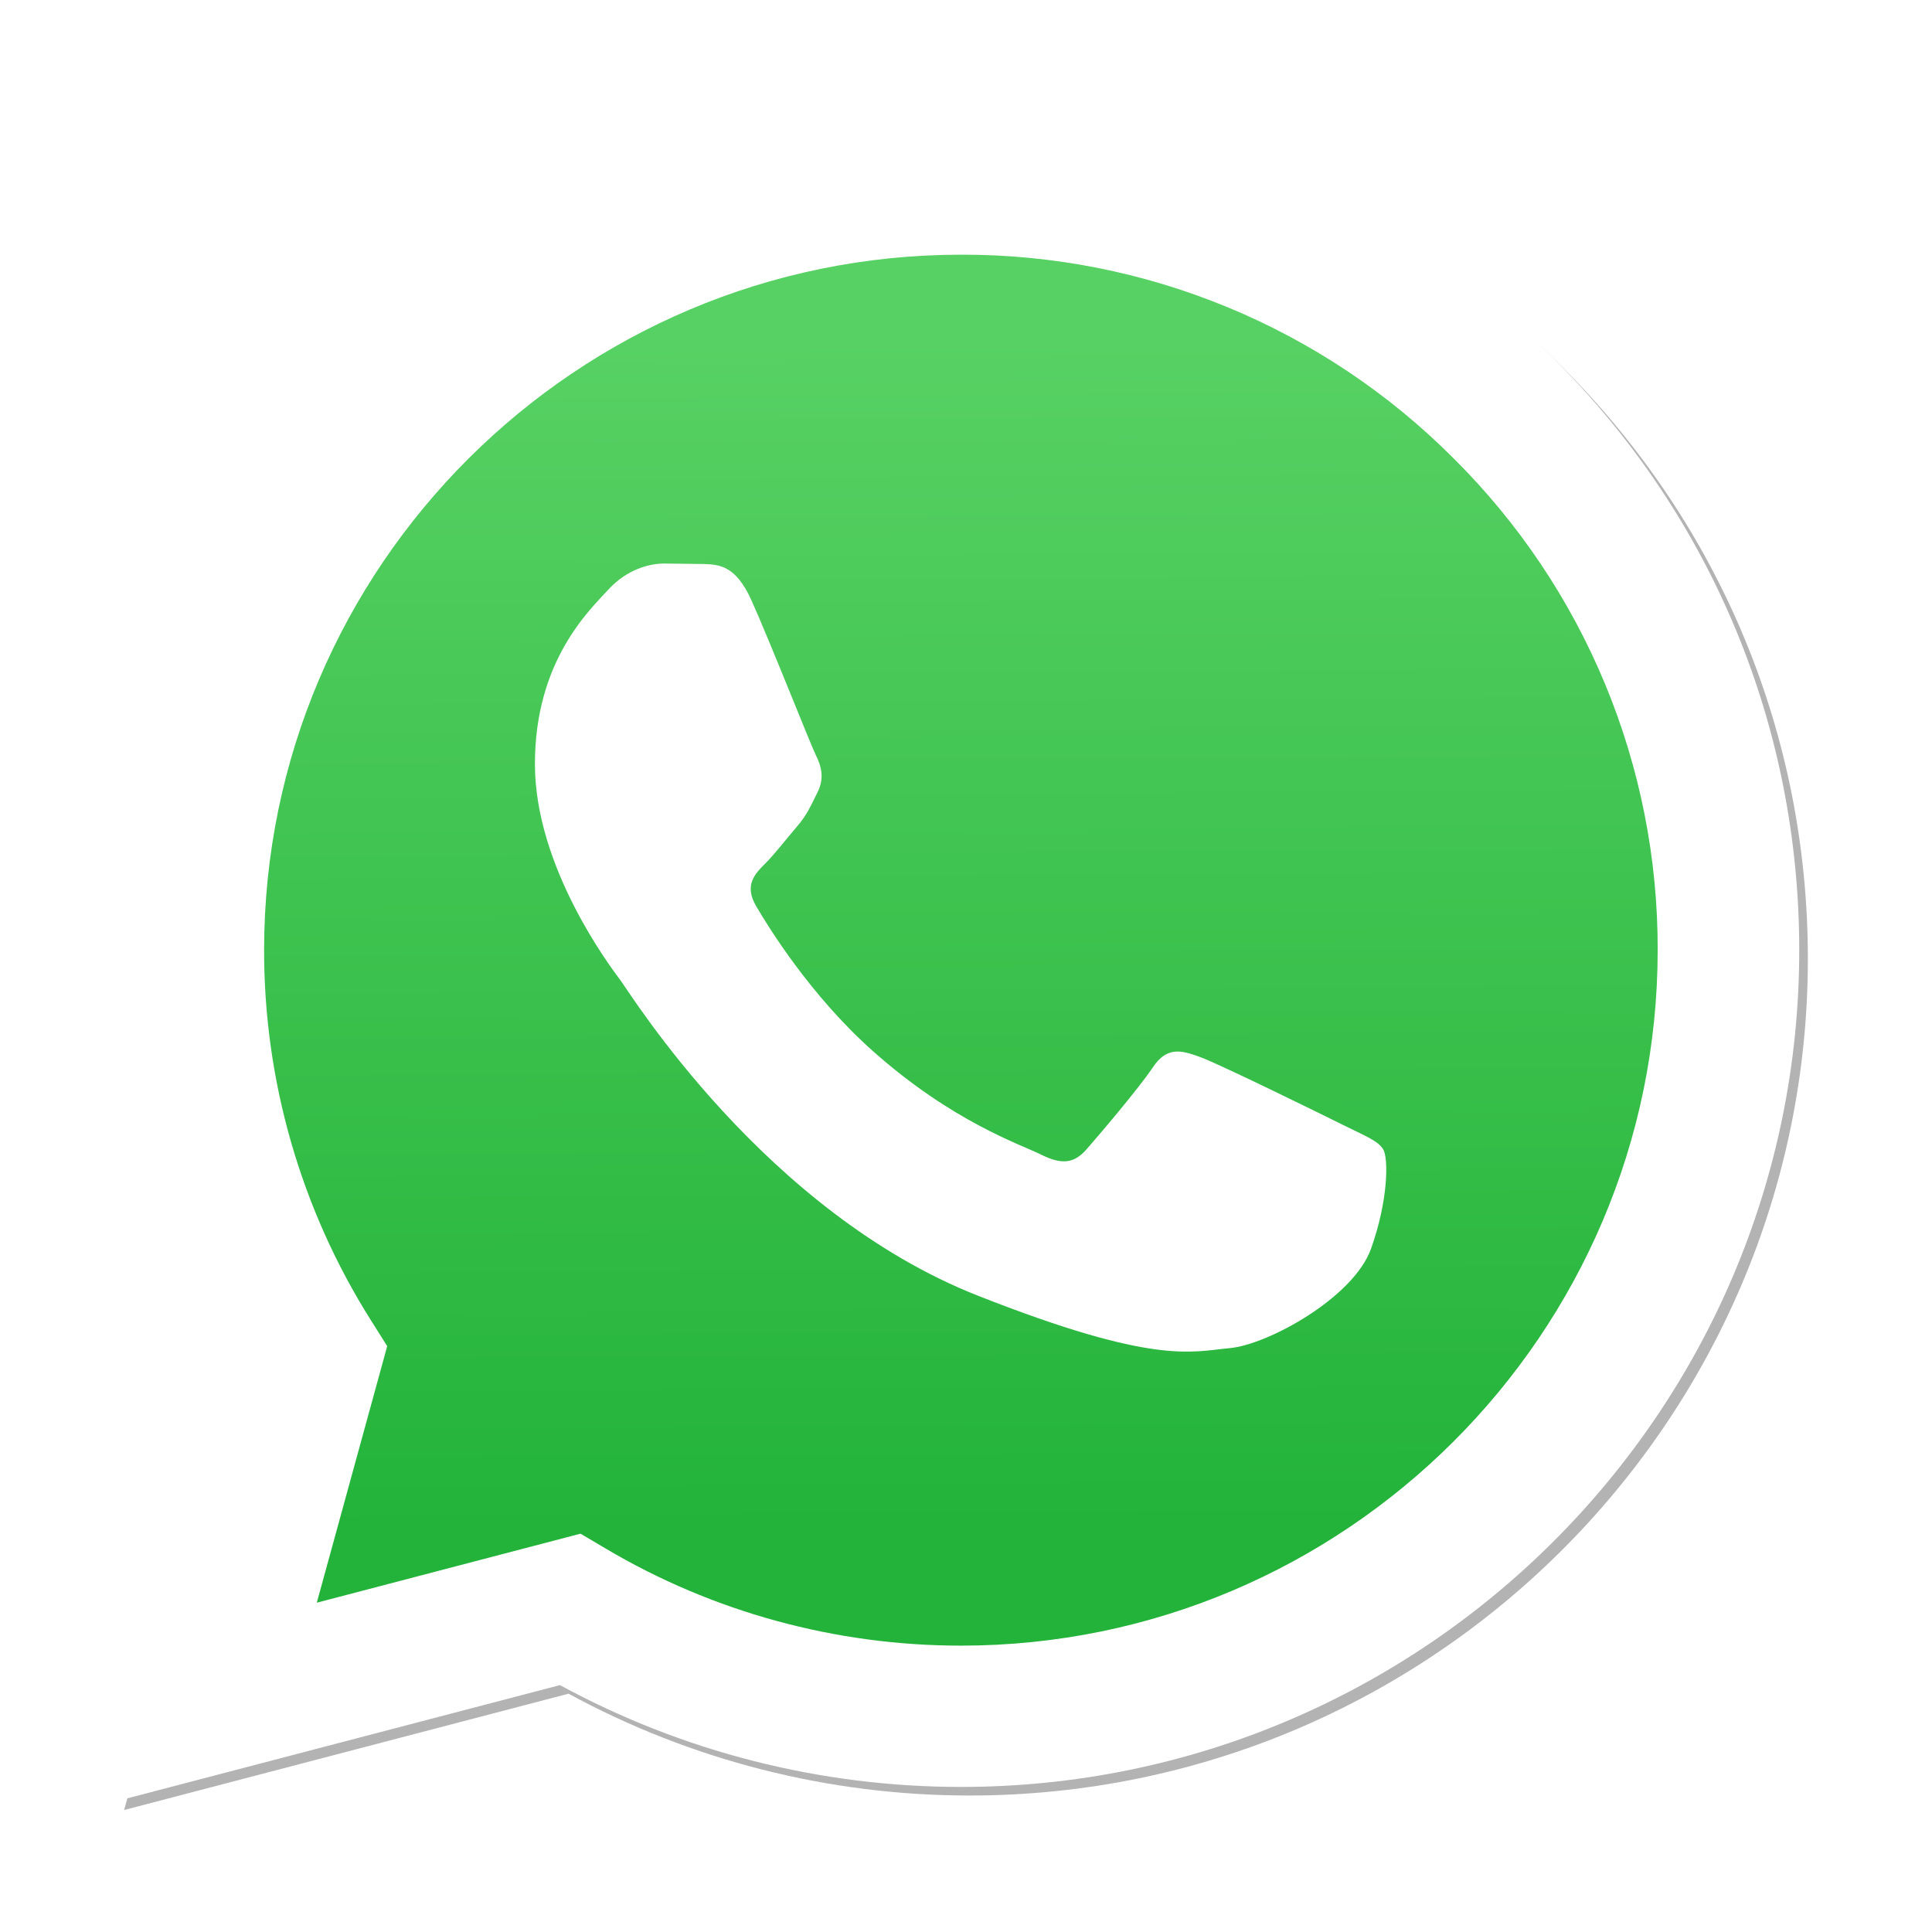 <svg width="120" height="120" viewBox="0 0 120 120" fill="none" xmlns="http://www.w3.org/2000/svg">
<g filter="url(#filter0_f_5526_1029)">
<path d="M36.593 95.793L38.175 96.728C44.818 100.663 52.435 102.745 60.202 102.748H60.219C84.073 102.748 103.487 83.376 103.496 59.566C103.501 48.028 99.003 37.178 90.832 29.016C86.825 24.991 82.057 21.799 76.805 19.625C71.553 17.451 65.921 16.339 60.236 16.352C36.363 16.352 16.948 35.722 16.94 59.531C16.928 67.661 19.222 75.629 23.556 82.512L24.586 84.145L20.213 100.079L36.593 95.793ZM7.711 112.423L15.099 85.501C10.542 77.623 8.145 68.685 8.148 59.528C8.16 30.881 31.517 7.576 60.219 7.576C74.147 7.583 87.221 12.993 97.053 22.813C106.885 32.634 112.295 45.687 112.29 59.569C112.277 88.214 88.916 111.523 60.219 111.523H60.196C51.482 111.52 42.92 109.338 35.314 105.198L7.711 112.423Z" fill="#B3B3B3"/>
</g>
<path d="M7.176 111.89L14.563 84.968C9.999 77.071 7.602 68.112 7.613 58.995C7.625 30.348 30.982 7.043 59.684 7.043C73.612 7.05 86.686 12.46 96.518 22.28C106.35 32.1 111.759 45.154 111.754 59.036C111.742 87.68 88.381 110.99 59.683 110.99H59.661C50.947 110.986 42.385 108.804 34.779 104.665L7.176 111.89Z" fill="white"/>
<path d="M59.7 15.819C35.827 15.819 16.413 35.188 16.404 58.997C16.393 67.127 18.686 75.095 23.021 81.978L24.05 83.612L19.677 99.546L36.058 95.259L37.639 96.194C44.283 100.129 51.9 102.21 59.667 102.214H59.684C83.538 102.214 102.952 82.842 102.961 59.032C102.979 53.357 101.869 47.735 99.696 42.491C97.522 37.247 94.327 32.485 90.297 28.482C86.289 24.456 81.522 21.265 76.269 19.091C71.017 16.917 65.386 15.805 59.7 15.819Z" fill="url(#paint0_linear_5526_1029)"/>
<path fill-rule="evenodd" clip-rule="evenodd" d="M46.669 37.276C45.694 35.114 44.668 35.07 43.742 35.032L41.248 35.002C40.38 35.002 38.97 35.327 37.779 36.627C36.587 37.926 33.225 41.067 33.225 47.456C33.225 53.845 37.887 60.019 38.537 60.886C39.186 61.753 47.537 75.282 60.762 80.487C71.752 84.813 73.988 83.952 76.374 83.736C78.761 83.52 84.072 80.595 85.156 77.563C86.239 74.53 86.24 71.932 85.915 71.389C85.59 70.846 84.722 70.523 83.42 69.873C82.118 69.224 75.723 66.082 74.53 65.649C73.338 65.215 72.471 65 71.602 66.299C70.734 67.599 68.244 70.523 67.484 71.389C66.725 72.256 65.967 72.365 64.665 71.716C63.363 71.066 59.173 69.695 54.202 65.271C50.335 61.829 47.724 57.578 46.964 56.279C46.204 54.98 46.883 54.277 47.536 53.63C48.12 53.048 48.836 52.113 49.488 51.355C50.14 50.597 50.354 50.056 50.788 49.19C51.221 48.325 51.005 47.565 50.679 46.916C50.354 46.267 47.826 39.844 46.669 37.276Z" fill="white"/>
<defs>
<filter id="filter0_f_5526_1029" x="0.649" y="0.514" width="118.702" height="118.972" filterUnits="userSpaceOnUse" color-interpolation-filters="sRGB">
<feFlood flood-opacity="0" result="BackgroundImageFix"/>
<feBlend mode="normal" in="SourceGraphic" in2="BackgroundImageFix" result="shape"/>
<feGaussianBlur stdDeviation="3.531" result="effect1_foregroundBlur_5526_1029"/>
</filter>
<linearGradient id="paint0_linear_5526_1029" x1="58.802" y1="21.003" x2="59.239" y2="94.834" gradientUnits="userSpaceOnUse">
<stop stop-color="#57D163"/>
<stop offset="1" stop-color="#23B33A"/>
</linearGradient>
</defs>
</svg>
